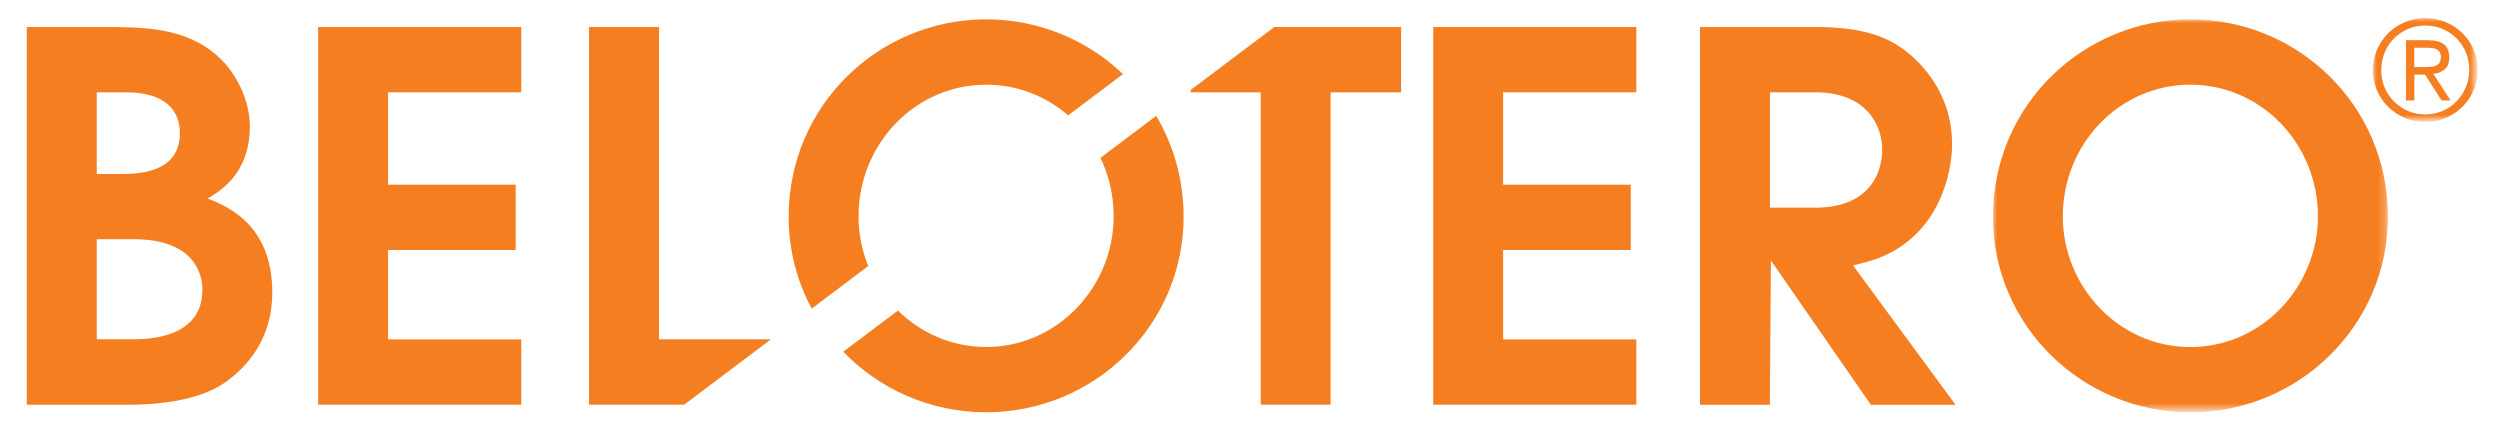 <?xml version="1.0" encoding="utf-8"?>
<!-- Generator: Adobe Illustrator 23.0.3, SVG Export Plug-In . SVG Version: 6.00 Build 0)  -->
<svg version="1.1" id="Layer_1" xmlns="http://www.w3.org/2000/svg" xmlns:xlink="http://www.w3.org/1999/xlink" x="0px" y="0px"
	 viewBox="0 0 322 57" style="enable-background:new 0 0 322 57;" xml:space="preserve">
<style type="text/css">
	.st0{filter:url(#Adobe_OpacityMaskFilter);}
	.st1{fill-rule:evenodd;clip-rule:evenodd;fill:#FFFFFF;}
	.st2{mask:url(#mask-2_1_);fill-rule:evenodd;clip-rule:evenodd;fill:#F57E20;}
	.st3{fill-rule:evenodd;clip-rule:evenodd;fill:#F57E20;}
	.st4{filter:url(#Adobe_OpacityMaskFilter_1_);}
	.st5{mask:url(#mask-4_2_);fill-rule:evenodd;clip-rule:evenodd;fill:#F57E20;}
</style>
<g id="DESIGN">
	<g id="Components-Desktop-1920-Copy-2" transform="translate(-55, -47)">
		<g id="Group-21" transform="translate(55, 46)">
			<g id="Group-3" transform="translate(151, 0.498)">
				<defs>
					<filter id="Adobe_OpacityMaskFilter" filterUnits="userSpaceOnUse" x="154.63" y="2.82" width="13.5" height="13.39">
						<feColorMatrix  type="matrix" values="1 0 0 0 0  0 1 0 0 0  0 0 1 0 0  0 0 0 1 0"/>
					</filter>
				</defs>
				<mask maskUnits="userSpaceOnUse" x="154.63" y="2.82" width="13.5" height="13.39" id="mask-2_1_">
					<g class="st0">
						<polygon id="path-1_1_" class="st1" points="154.63,2.82 168.13,2.82 168.13,16.21 154.63,16.21 						"/>
					</g>
				</mask>
				<path id="Fill-1" class="st2" d="M159.96,9.14h1.33c0.26,0,0.52-0.01,0.77-0.03c0.25-0.02,0.48-0.07,0.68-0.15
					c0.2-0.08,0.35-0.21,0.47-0.38c0.11-0.17,0.17-0.41,0.17-0.72c0-0.26-0.05-0.48-0.15-0.64c-0.1-0.16-0.24-0.28-0.41-0.37
					c-0.17-0.08-0.36-0.14-0.57-0.16c-0.21-0.02-0.42-0.04-0.62-0.04h-1.67V9.14z M158.88,5.68h2.84c0.93,0,1.63,0.18,2.07,0.53
					c0.44,0.35,0.67,0.92,0.67,1.7c0,0.7-0.2,1.21-0.59,1.53c-0.4,0.32-0.88,0.52-1.46,0.58l2.23,3.42h-1.17l-2.12-3.33h-1.38v3.33
					h-1.08V5.68z M155.71,9.55c0,0.8,0.15,1.55,0.44,2.24c0.29,0.69,0.7,1.29,1.21,1.8c0.52,0.51,1.12,0.91,1.8,1.21
					c0.68,0.29,1.42,0.44,2.21,0.44c0.79,0,1.53-0.15,2.21-0.44c0.69-0.29,1.28-0.7,1.8-1.22c0.51-0.51,0.92-1.12,1.22-1.83
					c0.29-0.7,0.44-1.46,0.44-2.27c0-0.8-0.15-1.55-0.44-2.25c-0.3-0.7-0.7-1.3-1.22-1.81c-0.52-0.51-1.12-0.91-1.8-1.2
					c-0.68-0.29-1.42-0.43-2.21-0.43c-0.79,0-1.53,0.15-2.21,0.44c-0.68,0.29-1.28,0.7-1.8,1.21c-0.52,0.51-0.92,1.11-1.21,1.82
					C155.86,7.96,155.71,8.72,155.71,9.55z M154.63,9.55c0-0.96,0.18-1.85,0.54-2.67c0.36-0.82,0.84-1.53,1.46-2.13
					c0.61-0.6,1.32-1.07,2.14-1.41c0.82-0.34,1.69-0.51,2.61-0.51c0.91,0,1.78,0.17,2.6,0.51c0.82,0.34,1.54,0.81,2.15,1.4
					c0.61,0.59,1.1,1.29,1.46,2.11c0.36,0.81,0.54,1.69,0.54,2.64c0,0.96-0.18,1.85-0.54,2.67c-0.36,0.82-0.85,1.53-1.46,2.13
					c-0.61,0.6-1.33,1.07-2.15,1.41c-0.82,0.34-1.69,0.51-2.6,0.51c-0.92,0-1.79-0.17-2.61-0.51c-0.82-0.34-1.53-0.81-2.14-1.4
					c-0.61-0.59-1.1-1.3-1.46-2.11C154.81,11.38,154.63,10.5,154.63,9.55z"/>
			</g>
			<path id="Fill-4" class="st3" d="M3.45,53.12V4.48h9.6c5.39,0,10.78,0,14.99,3.75c2.43,2.17,4.14,5.72,4.14,9.07
				c0,6.11-3.95,8.41-5.46,9.27c3.22,1.19,8.35,3.88,8.35,12.1c0,5.85-3.09,9.47-6.05,11.57c-3.68,2.57-9.4,2.89-12.56,2.89H3.45z
				 M12.46,31.82v12.88H17c1.77,0,9.07,0,9.07-6.38c0-1.97-0.99-6.51-8.88-6.51H12.46z M12.46,12.89v10.52h2.96
				c2.1,0,7.75,0,7.75-5.26c0-2.89-1.84-5.26-6.97-5.26H12.46z"/>
			<polygon id="Fill-6" class="st3" points="40.98,53.12 40.98,4.48 67.14,4.48 67.14,12.89 49.98,12.89 49.98,24.79 66.42,24.79 
				66.42,33.2 49.98,33.2 49.98,44.71 67.14,44.71 67.14,53.12 			"/>
			<polygon id="Fill-8" class="st3" points="75.87,53.12 75.87,4.48 84.88,4.48 84.88,44.71 99.29,44.71 88.12,53.12 			"/>
			<path id="Fill-10" class="st3" d="M115.66,41c2.92,2.88,6.9,4.69,11.35,4.69c9.27,0,16.43-7.82,16.43-16.83
				c0-2.7-0.61-5.26-1.7-7.53l7.18-5.41c2.23,3.77,3.53,8.2,3.53,13c0,13.94-11.44,25.18-25.44,25.18c-7.22,0-13.76-2.99-18.4-7.8
				L115.66,41z M110.58,28.87c0,2.24,0.44,4.4,1.25,6.39l-7.28,5.49c-1.9-3.52-2.97-7.54-2.97-11.82
				c0-14.39,11.64-25.44,25.44-25.44c6.76,0,13.01,2.65,17.62,7.05l-7.06,5.32c-2.85-2.47-6.52-3.95-10.56-3.95
				C117.88,11.91,110.58,19.53,110.58,28.87z"/>
			<polygon id="Fill-12" class="st3" points="162.38,53.12 162.38,12.89 153.37,12.89 153.37,12.58 164.13,4.48 180.46,4.48 
				180.46,12.89 171.38,12.89 171.38,53.12 			"/>
			<polygon id="Fill-14" class="st3" points="184.6,53.12 184.6,4.48 210.76,4.48 210.76,12.89 193.6,12.89 193.6,24.79 
				210.04,24.79 210.04,33.2 193.6,33.2 193.6,44.71 210.76,44.71 210.76,53.12 			"/>
			<path id="Fill-16" class="st3" d="M218.96,53.12V4.48h14.92c5.59,0,9.08,1.05,11.83,3.29c2.76,2.24,5.72,6.18,5.72,11.77
				c0,3.22-1.19,8.28-4.67,11.64c-2.89,2.76-5.65,3.42-8.09,4.01l13.21,17.95h-10.91l-12.88-18.6l-0.13,18.6H218.96z M227.97,12.89
				v14.86h5.79c7.43,0,8.67-4.93,8.67-7.5c0-2.7-1.64-7.36-8.67-7.36H227.97z"/>
			<g id="Group-20" transform="translate(127, 0.498)">
				<defs>
					<filter id="Adobe_OpacityMaskFilter_1_" filterUnits="userSpaceOnUse" x="129.69" y="2.99" width="50.88" height="50.62">
						<feColorMatrix  type="matrix" values="1 0 0 0 0  0 1 0 0 0  0 0 1 0 0  0 0 0 1 0"/>
					</filter>
				</defs>
				<mask maskUnits="userSpaceOnUse" x="129.69" y="2.99" width="50.88" height="50.62" id="mask-4_2_">
					<g class="st4">
						<polygon id="path-3_2_" class="st1" points="129.69,2.99 180.57,2.99 180.57,53.61 129.69,53.61 						"/>
					</g>
				</mask>
				<path id="Fill-18" class="st5" d="M129.69,28.43c0-14.4,11.63-25.44,25.44-25.44c13.81,0,25.44,11.04,25.44,25.44
					c0,13.94-11.44,25.18-25.44,25.18C141.12,53.61,129.69,42.37,129.69,28.43 M138.69,28.37c0,9.01,7.17,16.83,16.43,16.83
					c9.27,0,16.43-7.82,16.43-16.83c0-9.33-7.29-16.96-16.43-16.96C145.99,11.41,138.69,19.03,138.69,28.37"/>
			</g>
		</g>
	</g>
</g>
</svg>
